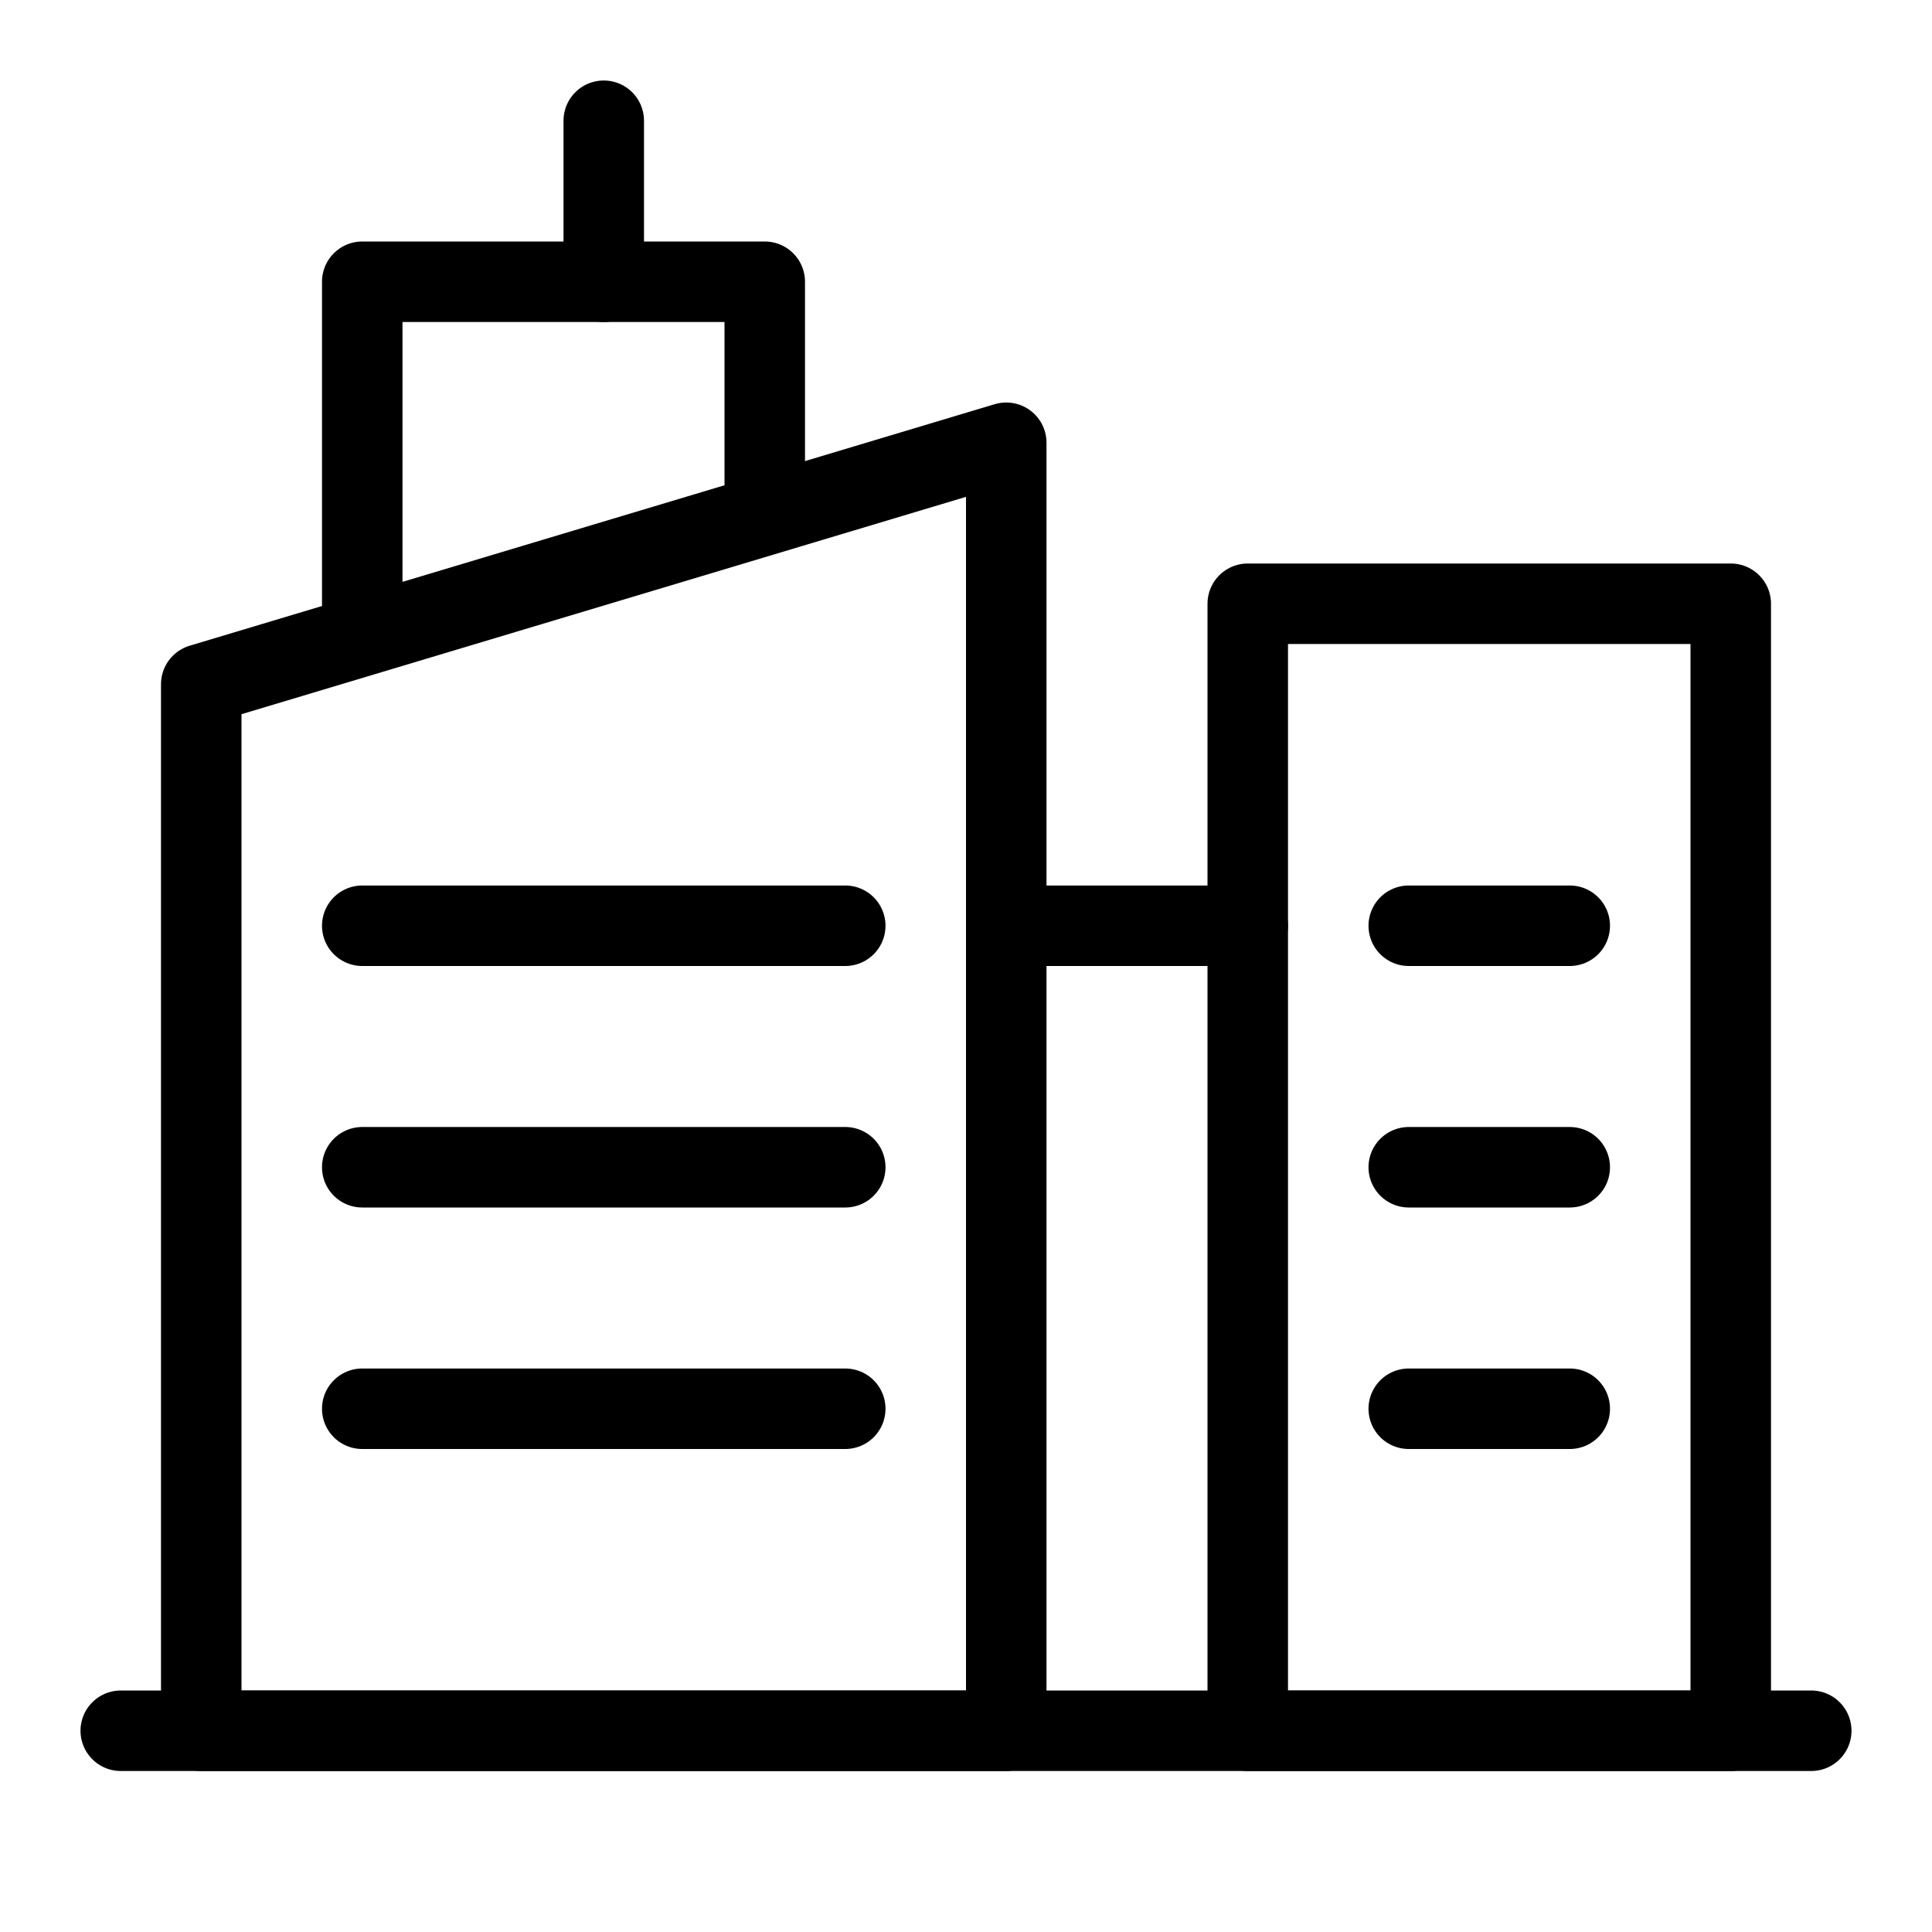 <?xml version="1.0" encoding="UTF-8"?>
<svg xmlns="http://www.w3.org/2000/svg" width="48" height="48" viewBox="0 0 48 48" fill="none">
  <rect width="48" height="48" fill="white"></rect>
  <path fill-rule="evenodd" clip-rule="evenodd" d="M25 43H5V17L25 11V43Z" stroke="black" stroke-width="2" stroke-linecap="round" stroke-linejoin="round"></path>
  <path fill-rule="evenodd" clip-rule="evenodd" d="M43 43H31V15H43V43Z" stroke="black" stroke-width="2" stroke-linecap="round" stroke-linejoin="round"></path>
  <path d="M35 23H39" stroke="black" stroke-width="2" stroke-linecap="round" stroke-linejoin="round"></path>
  <path d="M35 29H39" stroke="black" stroke-width="2" stroke-linecap="round" stroke-linejoin="round"></path>
  <path d="M35 35H39" stroke="black" stroke-width="2" stroke-linecap="round" stroke-linejoin="round"></path>
  <path d="M9 29H21" stroke="black" stroke-width="2" stroke-linecap="round" stroke-linejoin="round"></path>
  <path d="M9 35H21" stroke="black" stroke-width="2" stroke-linecap="round" stroke-linejoin="round"></path>
  <path d="M3 43H45" stroke="black" stroke-width="2" stroke-linecap="round" stroke-linejoin="round"></path>
  <path d="M9 15V7L19 7V12" stroke="black" stroke-width="2" stroke-linecap="round" stroke-linejoin="round"></path>
  <path d="M15 7V3" stroke="black" stroke-width="2" stroke-linecap="round" stroke-linejoin="round"></path>
  <path d="M9 23H21" stroke="black" stroke-width="2" stroke-linecap="round"></path>
  <path d="M25 23H31" stroke="black" stroke-width="2" stroke-linecap="round" stroke-linejoin="round"></path>
</svg>
